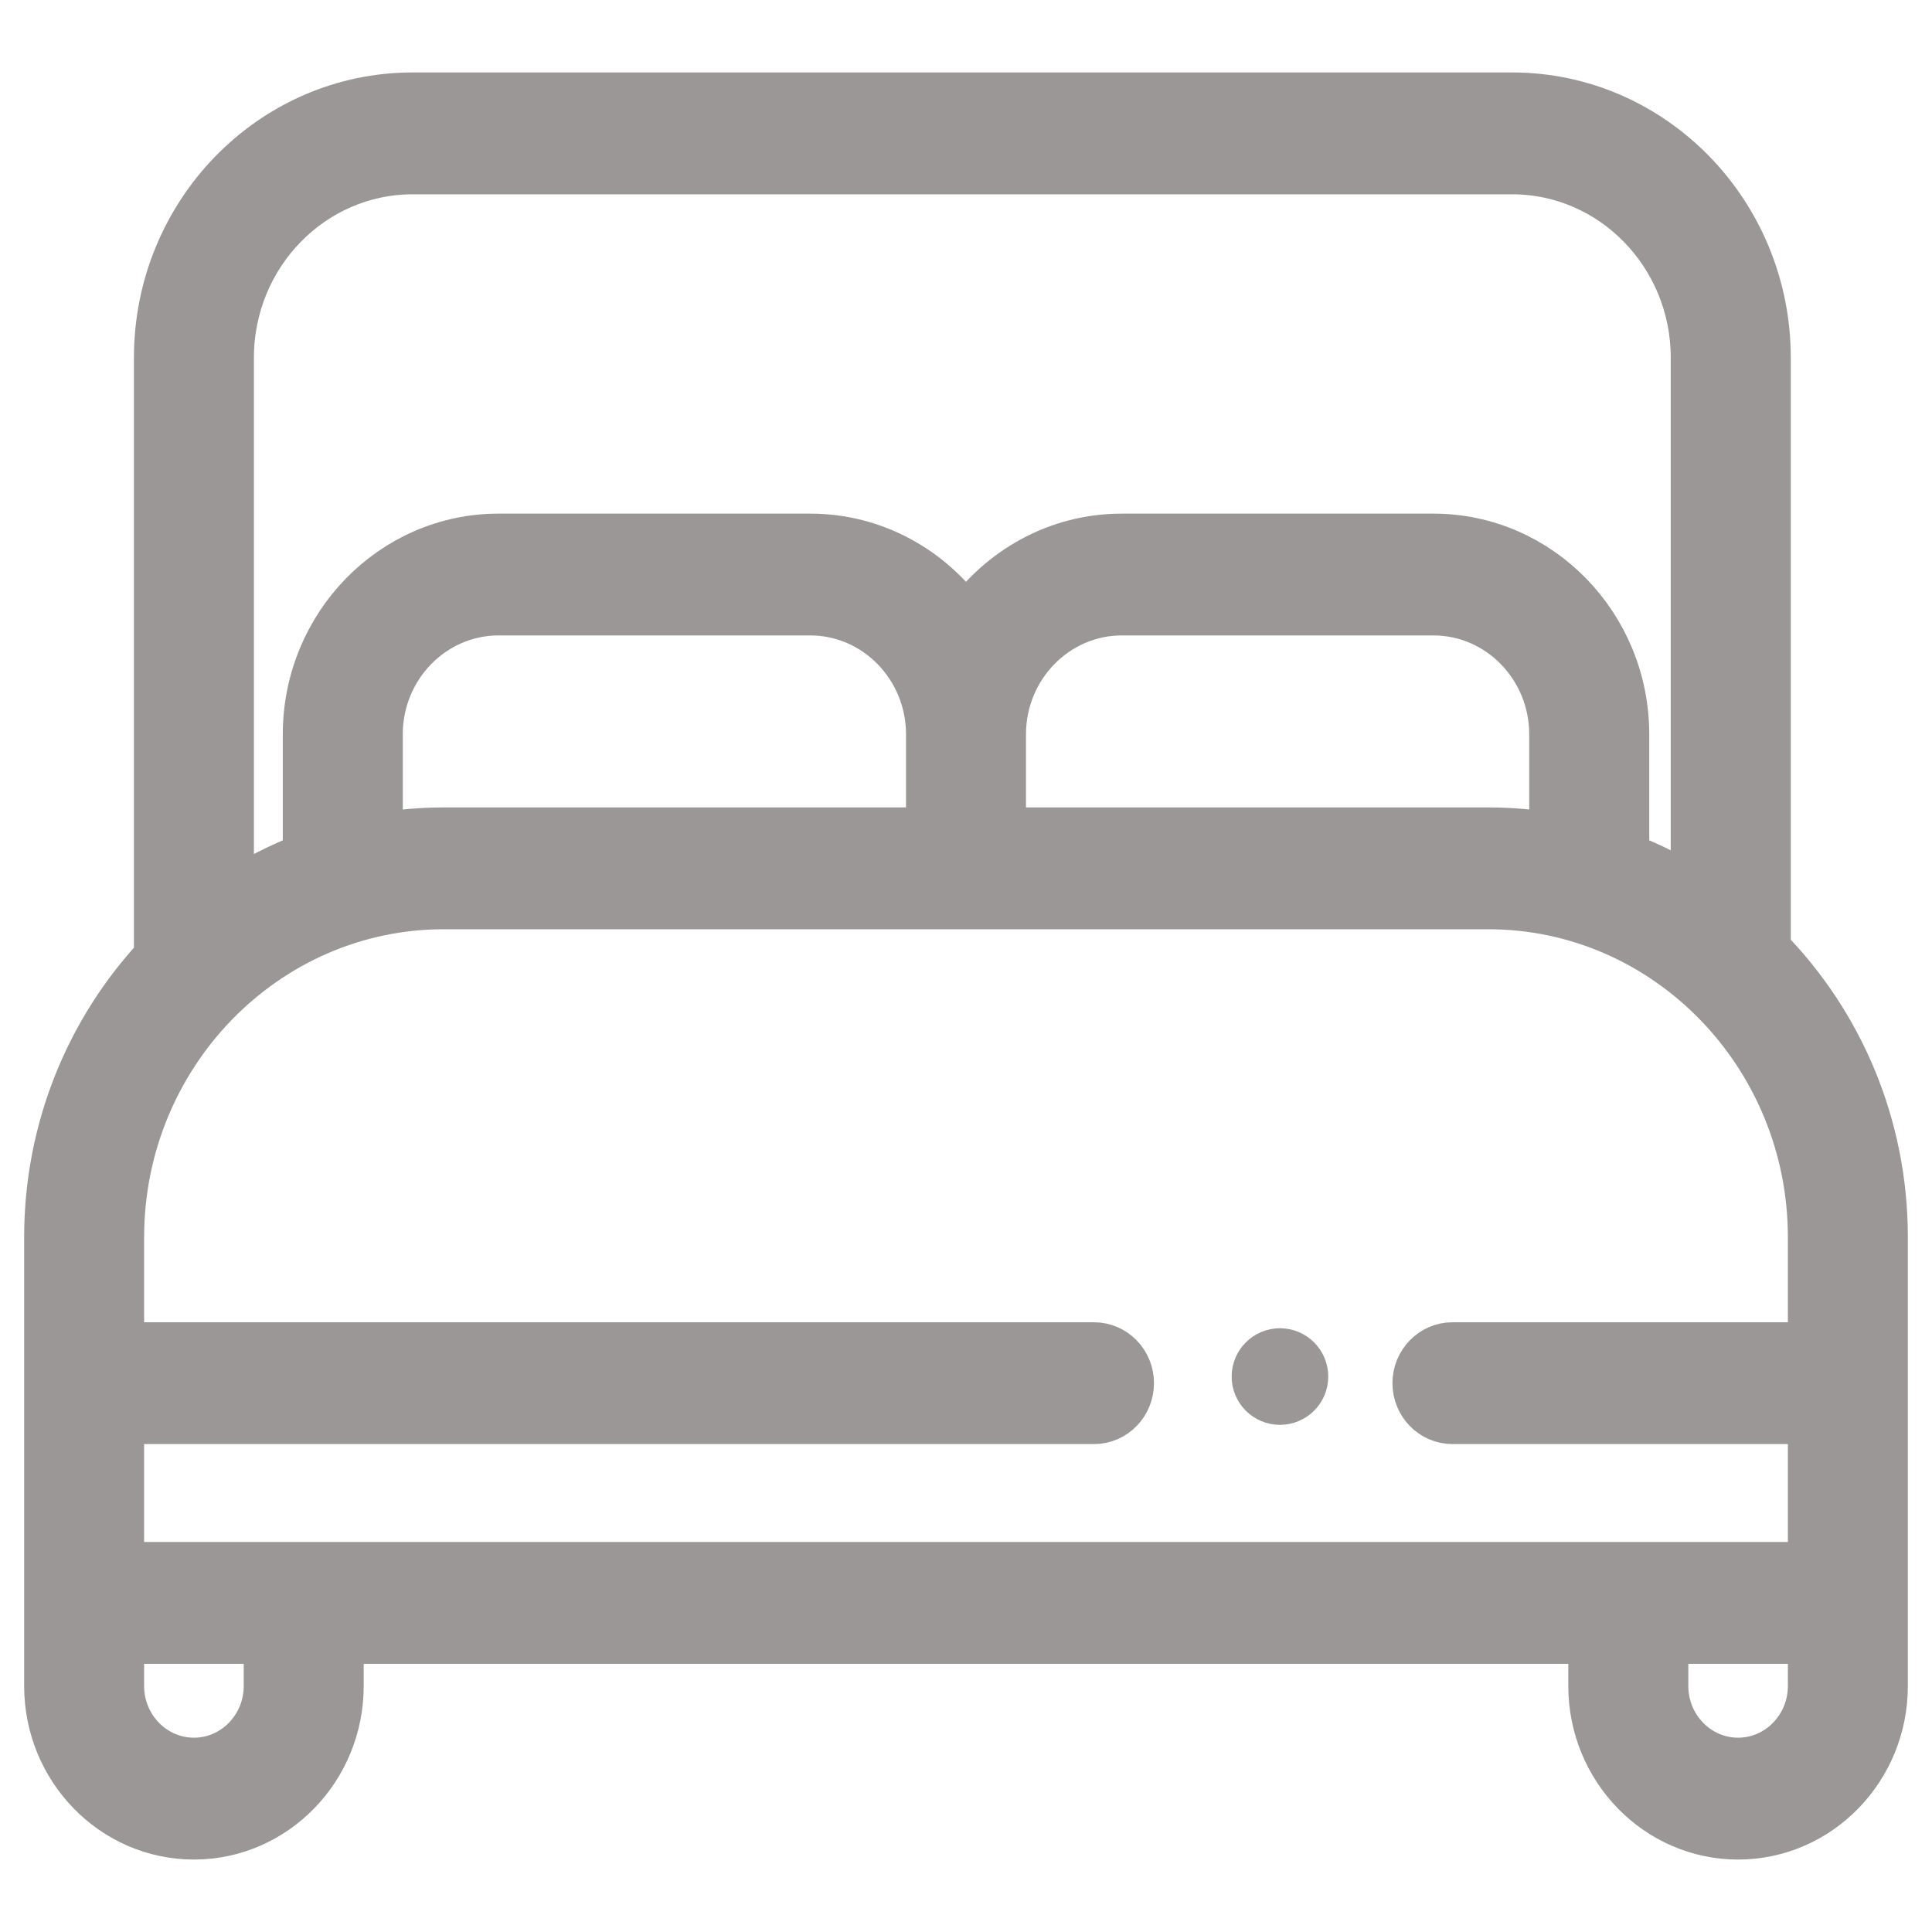 <svg width="40" height="40" viewBox="0 0 40 40" fill="none" xmlns="http://www.w3.org/2000/svg">
<path d="M36.576 19.657V7.405C36.576 4.425 34.212 2 31.307 2H8.542C5.636 2 3.273 4.425 3.273 7.405V19.815C1.866 21.324 1 23.369 1 25.617V34.907C1 36.612 2.352 38 4.015 38C5.677 38 7.03 36.612 7.03 34.907V33.948H32.97V34.907C32.97 36.612 34.323 38 35.985 38C37.648 38 39 36.613 39 34.907V25.617C39 23.289 38.072 21.18 36.576 19.657ZM8.542 3.523H31.307C33.394 3.523 35.091 5.264 35.091 7.405V18.459C34.637 18.171 34.153 17.928 33.646 17.736V15.204C33.646 12.96 31.866 11.134 29.678 11.134H23.226C21.898 11.134 20.721 11.807 20 12.838C19.279 11.807 18.102 11.134 16.774 11.134H10.322C8.135 11.134 6.355 12.96 6.355 15.204V17.736C5.79 17.95 5.255 18.226 4.757 18.556V7.405C4.757 5.264 6.455 3.523 8.542 3.523ZM9.189 17.217C8.729 17.217 8.278 17.257 7.839 17.332V15.204C7.839 13.799 8.953 12.656 10.322 12.656H16.774C18.144 12.656 19.258 13.799 19.258 15.204V17.217H9.189V17.217ZM20.742 15.204C20.742 13.799 21.856 12.656 23.226 12.656H29.677C31.047 12.656 32.161 13.799 32.161 15.204V17.332C31.722 17.256 31.271 17.217 30.811 17.217H20.742V15.204ZM9.189 18.739H30.811C34.508 18.739 37.516 21.825 37.516 25.617V27.876H30.072C29.662 27.876 29.329 28.217 29.329 28.637C29.329 29.057 29.662 29.398 30.072 29.398H37.516V32.425H2.484V29.398H22.65C23.06 29.398 23.392 29.057 23.392 28.637C23.392 28.217 23.06 27.876 22.65 27.876H2.484V25.617C2.484 21.825 5.492 18.739 9.189 18.739ZM5.546 34.907C5.546 35.773 4.859 36.477 4.015 36.477C3.171 36.477 2.484 35.773 2.484 34.907V33.948H5.546V34.907ZM35.985 36.477C35.141 36.477 34.455 35.773 34.455 34.907V33.948H37.516V34.907C37.516 35.773 36.829 36.477 35.985 36.477Z" fill="#9C9797" stroke="#9C9797"/>
<path d="M26.5 29C26.776 29 27 28.776 27 28.5C27 28.224 26.776 28 26.5 28C26.224 28 26 28.224 26 28.5C26 28.776 26.224 29 26.5 29Z" fill="#9C9797" stroke="#9C9797"/>
</svg>
